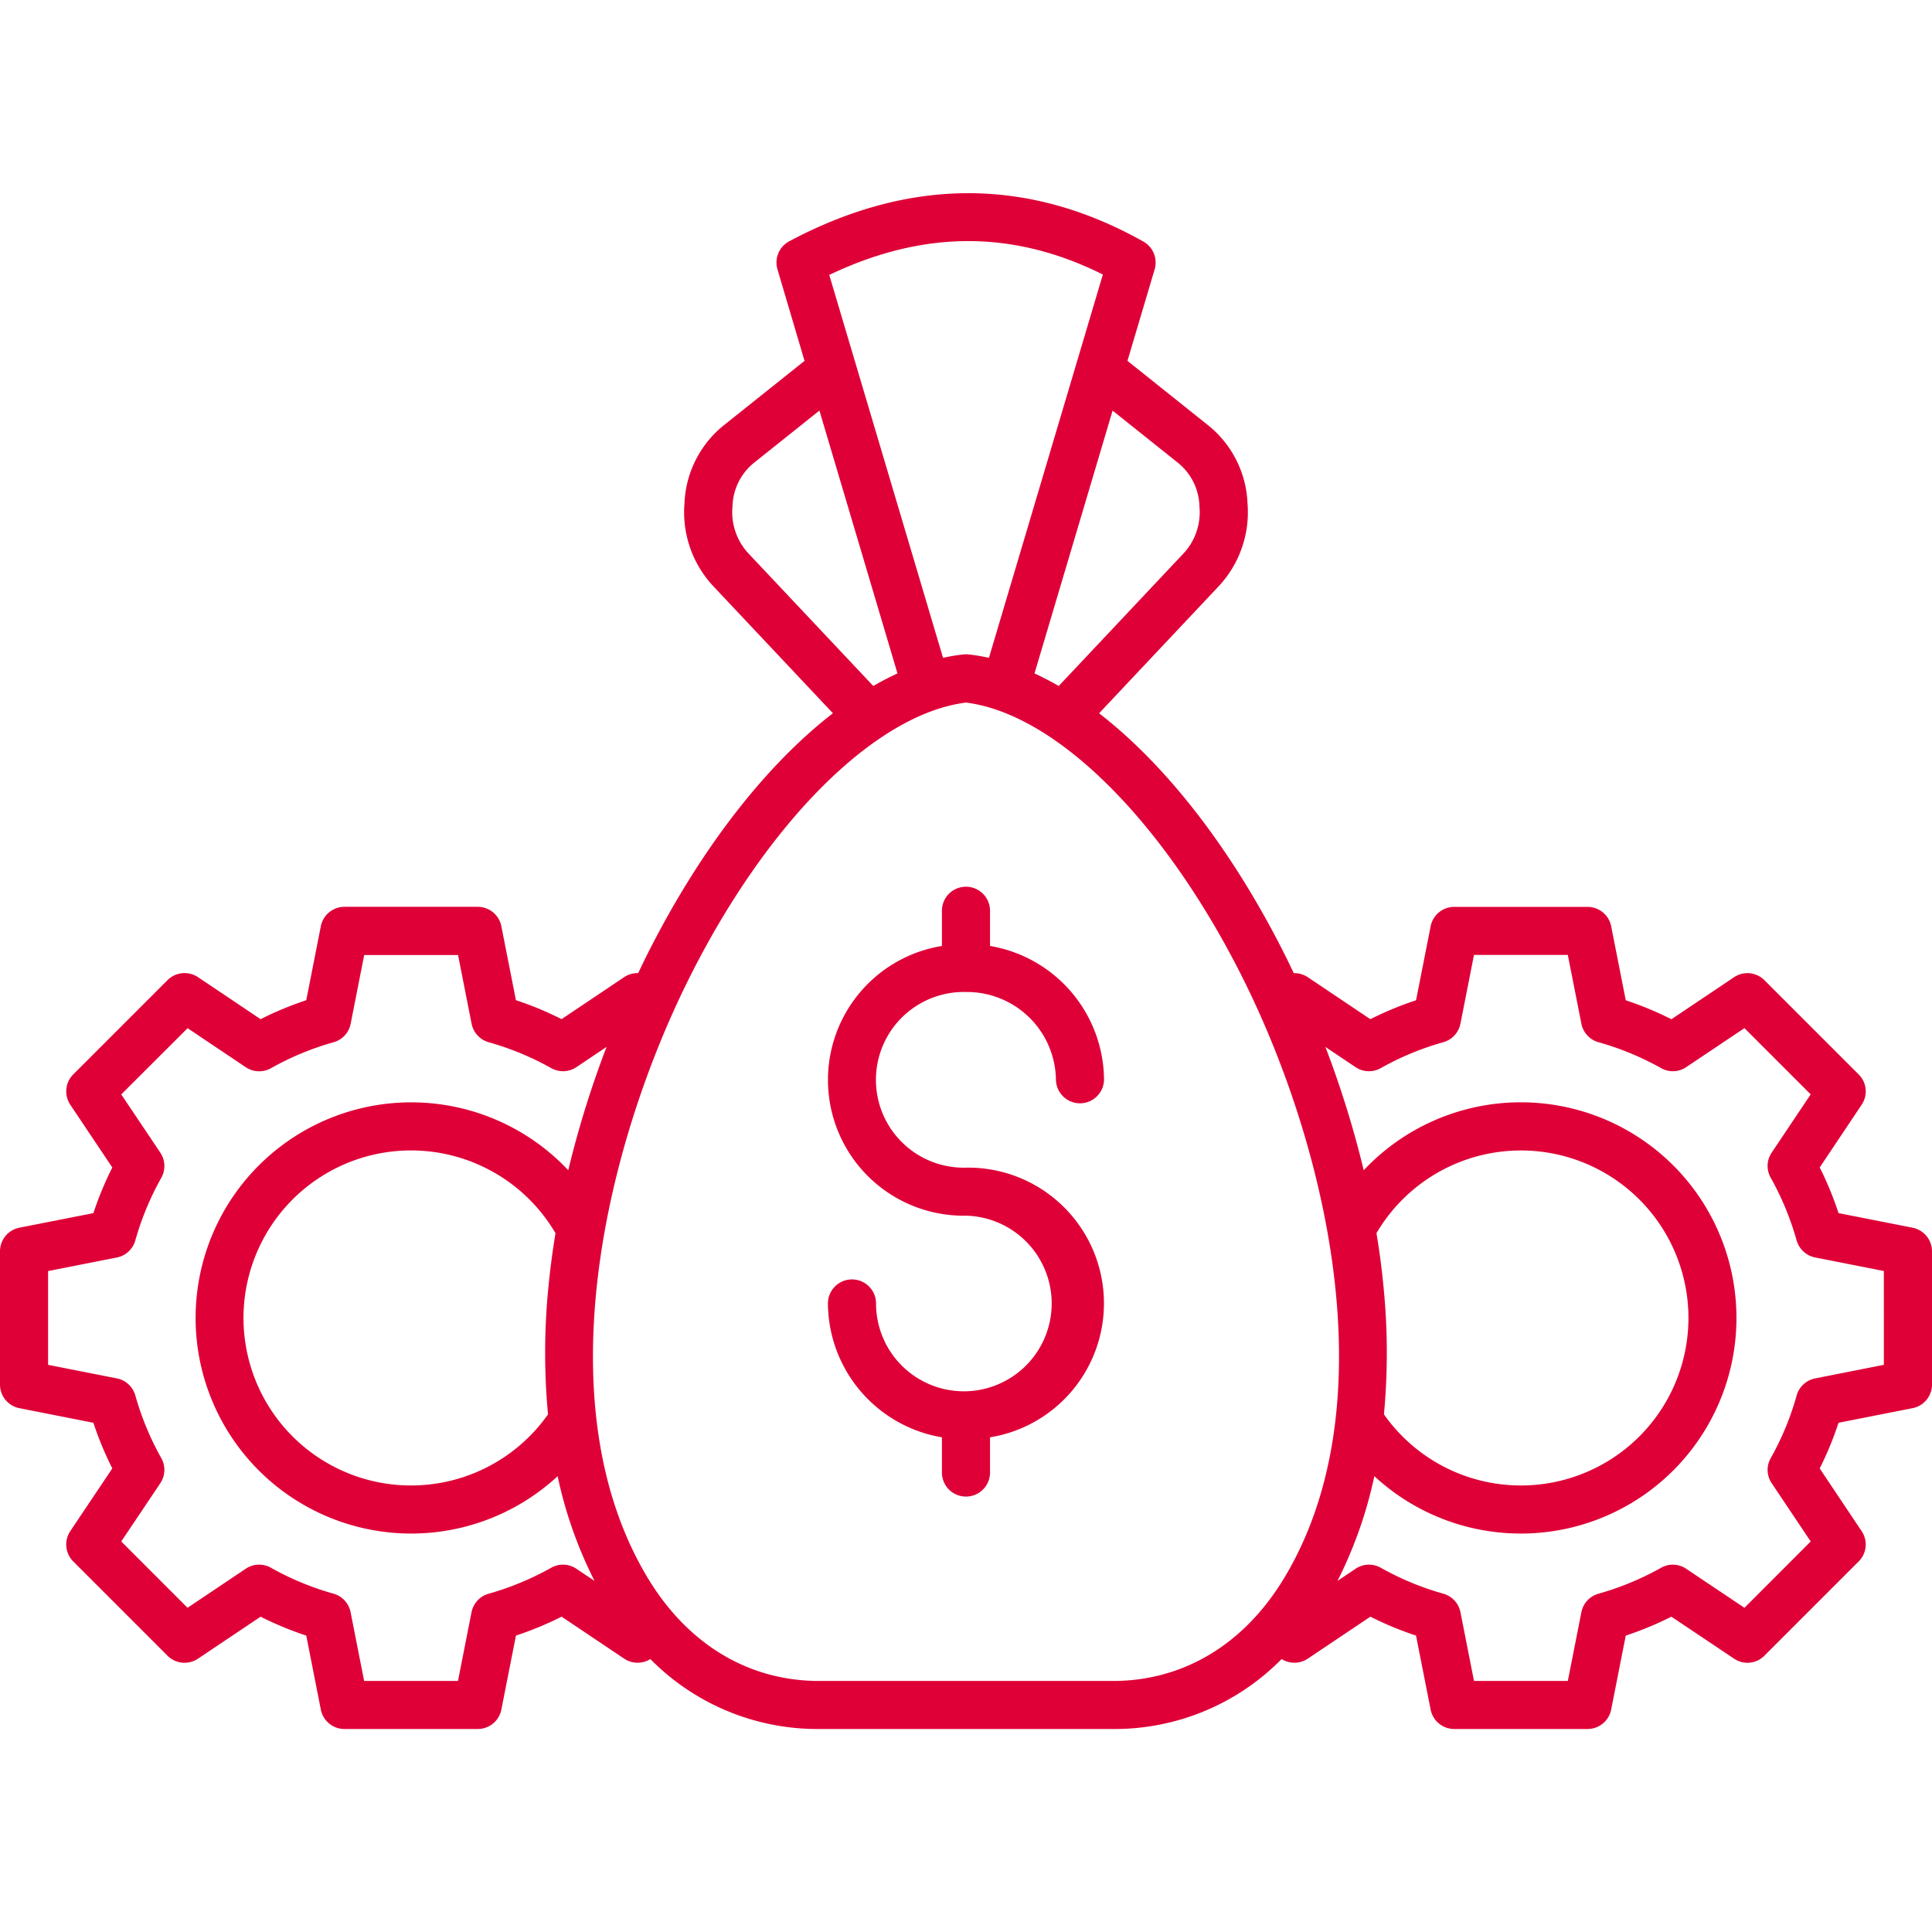 <svg xmlns="http://www.w3.org/2000/svg" xmlns:xlink="http://www.w3.org/1999/xlink" width="140" height="140" viewBox="0 0 140 140">
  <defs>
    <clipPath id="clip-path">
      <rect id="長方形_1089" data-name="長方形 1089" width="140" height="111.293" fill="#df0037"/>
    </clipPath>
  </defs>
  <g id="グループ_7000" data-name="グループ 7000" transform="translate(-16831 -2509)">
    <rect id="長方形_752" data-name="長方形 752" width="140" height="140" transform="translate(16831 2509)" fill="none"/>
    <g id="グループ_7332" data-name="グループ 7332" transform="translate(16831 2523)">
      <g id="グループ_7331" data-name="グループ 7331" clip-path="url(#clip-path)">
        <path id="パス_14411" data-name="パス 14411" d="M216.561,180.664a6.449,6.449,0,0,1,6.518,6.364,1.743,1.743,0,0,0,3.485,0,9.906,9.906,0,0,0-8.261-9.7v-2.55a1.743,1.743,0,0,0-3.486,0v2.55a9.837,9.837,0,0,0,1.744,19.545,6.364,6.364,0,1,1-6.518,6.361,1.743,1.743,0,1,0-3.486,0,9.906,9.906,0,0,0,8.26,9.7v2.55a1.743,1.743,0,0,0,3.486,0v-2.55a9.835,9.835,0,0,0-1.742-19.541,6.366,6.366,0,1,1,0-12.728" transform="translate(-146.562 -122.78)" fill="#df0037"/>
        <path id="パス_14412" data-name="パス 14412" d="M138.588,74.963l-5.361-1.057a24.042,24.042,0,0,0-1.364-3.308l3.036-4.54a1.726,1.726,0,0,0-.213-2.2l-6.832-6.832a1.736,1.736,0,0,0-2.194-.215l-4.543,3.047a24.084,24.084,0,0,0-3.308-1.374l-1.057-5.362a1.745,1.745,0,0,0-1.71-1.406h-9.661a1.743,1.743,0,0,0-1.711,1.406l-1.058,5.362A24.129,24.129,0,0,0,99.3,59.854l-4.54-3.047a1.717,1.717,0,0,0-1.008-.287q-.235-.493-.472-.982C89.407,47.722,84.6,41.523,79.645,37.687L88.293,28.5A7.851,7.851,0,0,0,90.4,22.484a7.646,7.646,0,0,0-2.855-5.667L81.7,12.15l1.969-6.628a1.748,1.748,0,0,0-.816-2.017c-8.3-4.668-16.931-4.673-25.662-.02a1.743,1.743,0,0,0-.852,2.037L58.3,12.15l-5.849,4.667A7.638,7.638,0,0,0,49.6,22.484,7.84,7.84,0,0,0,51.709,28.5l8.647,9.184c-4.958,3.837-9.764,10.035-13.64,17.851-.159.325-.317.653-.47.982a1.727,1.727,0,0,0-1.012.287l-4.54,3.047a23.946,23.946,0,0,0-3.308-1.374L36.33,53.118a1.744,1.744,0,0,0-1.71-1.406H24.958a1.747,1.747,0,0,0-1.71,1.406L22.193,58.48a23.831,23.831,0,0,0-3.308,1.374l-4.54-3.047a1.752,1.752,0,0,0-2.205.215L5.309,63.854a1.743,1.743,0,0,0-.215,2.2L8.138,70.6a24.482,24.482,0,0,0-1.371,3.308L1.406,74.963A1.743,1.743,0,0,0,0,76.674v9.66a1.742,1.742,0,0,0,1.406,1.708L6.767,89.1a24.2,24.2,0,0,0,1.371,3.308l-3.044,4.54a1.742,1.742,0,0,0,.215,2.2l6.831,6.832a1.743,1.743,0,0,0,2.205.215l4.54-3.044a24.1,24.1,0,0,0,3.308,1.371l1.055,5.362a1.747,1.747,0,0,0,1.71,1.406H34.62a1.743,1.743,0,0,0,1.71-1.406l1.057-5.362a24.4,24.4,0,0,0,3.308-1.371l4.54,3.044a1.737,1.737,0,0,0,1.891.026,17,17,0,0,0,12.232,5.069H80.642a16.989,16.989,0,0,0,12.23-5.069,1.737,1.737,0,0,0,1.891-.026l4.54-3.044a24.409,24.409,0,0,0,3.308,1.371l1.058,5.362a1.743,1.743,0,0,0,1.711,1.406h9.661a1.745,1.745,0,0,0,1.71-1.406l1.057-5.362a24.363,24.363,0,0,0,3.308-1.371l4.543,3.044a1.728,1.728,0,0,0,2.194-.215l6.832-6.832a1.726,1.726,0,0,0,.213-2.2l-3.036-4.54a23.773,23.773,0,0,0,1.364-3.308l5.361-1.058A1.745,1.745,0,0,0,140,86.335v-9.66a1.746,1.746,0,0,0-1.412-1.711M85.367,19.542a4.19,4.19,0,0,1,1.55,3.16,4.383,4.383,0,0,1-1.165,3.413L76.72,35.709c-.586-.337-1.173-.642-1.757-.909l5.66-19.045ZM79.918,5.893,71.663,33.667a14.062,14.062,0,0,0-1.481-.244,1.919,1.919,0,0,0-.365,0,14.005,14.005,0,0,0-1.482.244L60.091,5.923c6.826-3.26,13.338-3.268,19.827-.03M54.245,26.115A4.388,4.388,0,0,1,53.08,22.7a4.191,4.191,0,0,1,1.552-3.16l4.746-3.788L65.035,34.8c-.584.267-1.171.572-1.754.909ZM41.767,99.678a1.736,1.736,0,0,0-1.824-.073,20.738,20.738,0,0,1-4.533,1.882,1.743,1.743,0,0,0-1.241,1.339l-.982,4.981h-6.8l-.982-4.981a1.744,1.744,0,0,0-1.238-1.342,20.617,20.617,0,0,1-4.536-1.88,1.736,1.736,0,0,0-1.824.073l-4.217,2.829L8.786,97.7l2.829-4.217a1.74,1.74,0,0,0,.072-1.824,20.756,20.756,0,0,1-1.881-4.537,1.737,1.737,0,0,0-1.339-1.238L3.485,84.9V78.106l4.982-.982a1.745,1.745,0,0,0,1.339-1.24,20.8,20.8,0,0,1,1.881-4.534,1.745,1.745,0,0,0-.072-1.827L8.786,65.306l4.808-4.8,4.217,2.829a1.747,1.747,0,0,0,1.827.07,20.566,20.566,0,0,1,4.534-1.879,1.74,1.74,0,0,0,1.238-1.342l.982-4.981h6.8l.982,4.981a1.746,1.746,0,0,0,1.241,1.342A20.616,20.616,0,0,1,39.943,63.4a1.743,1.743,0,0,0,1.824-.07l2.187-1.467A72.292,72.292,0,0,0,41.178,70.8a15.623,15.623,0,1,0-.77,22.171,30.953,30.953,0,0,0,2.674,7.586ZM39.711,88.49a12.139,12.139,0,1,1,.543-13.128c-.23,1.391-.41,2.771-.535,4.127a48.026,48.026,0,0,0-.008,9M93.026,100.4c-2.9,4.778-7.294,7.409-12.385,7.409H59.357c-5.089,0-9.487-2.632-12.385-7.409C39.42,87.941,43.8,69.279,49.839,57.086,55.52,45.628,63.409,37.739,70,36.911c6.59.828,14.478,8.717,20.16,20.175C96.2,69.279,100.578,87.941,93.026,100.4m43.486-15.5-4.982.985a1.744,1.744,0,0,0-1.34,1.238,20.442,20.442,0,0,1-1.874,4.537,1.718,1.718,0,0,0,.071,1.824l2.823,4.217-4.8,4.807-4.223-2.829a1.719,1.719,0,0,0-1.815-.073,20.821,20.821,0,0,1-4.542,1.882,1.739,1.739,0,0,0-1.237,1.339l-.982,4.981h-6.8l-.981-4.981a1.75,1.75,0,0,0-1.241-1.342,20.582,20.582,0,0,1-4.534-1.88,1.736,1.736,0,0,0-1.824.073l-1.313.88a31.072,31.072,0,0,0,2.672-7.59,15.625,15.625,0,1,0-.77-22.167,72.342,72.342,0,0,0-2.777-8.937l2.187,1.467a1.743,1.743,0,0,0,1.824.07,20.6,20.6,0,0,1,4.534-1.879,1.746,1.746,0,0,0,1.241-1.342l.981-4.981h6.8l.982,4.981a1.742,1.742,0,0,0,1.237,1.342,20.7,20.7,0,0,1,4.542,1.879,1.726,1.726,0,0,0,1.815-.07l4.223-2.829,4.8,4.8-2.823,4.217a1.722,1.722,0,0,0-.071,1.827,20.952,20.952,0,0,1,1.874,4.534,1.752,1.752,0,0,0,1.34,1.24l4.982.982Zm-36.234-5.411c-.125-1.357-.3-2.736-.534-4.127a12.138,12.138,0,1,1,.542,13.128,47.926,47.926,0,0,0-.008-9" transform="translate(0 0)" fill="#df0037"/>
      </g>
    </g>
  </g>
</svg>

